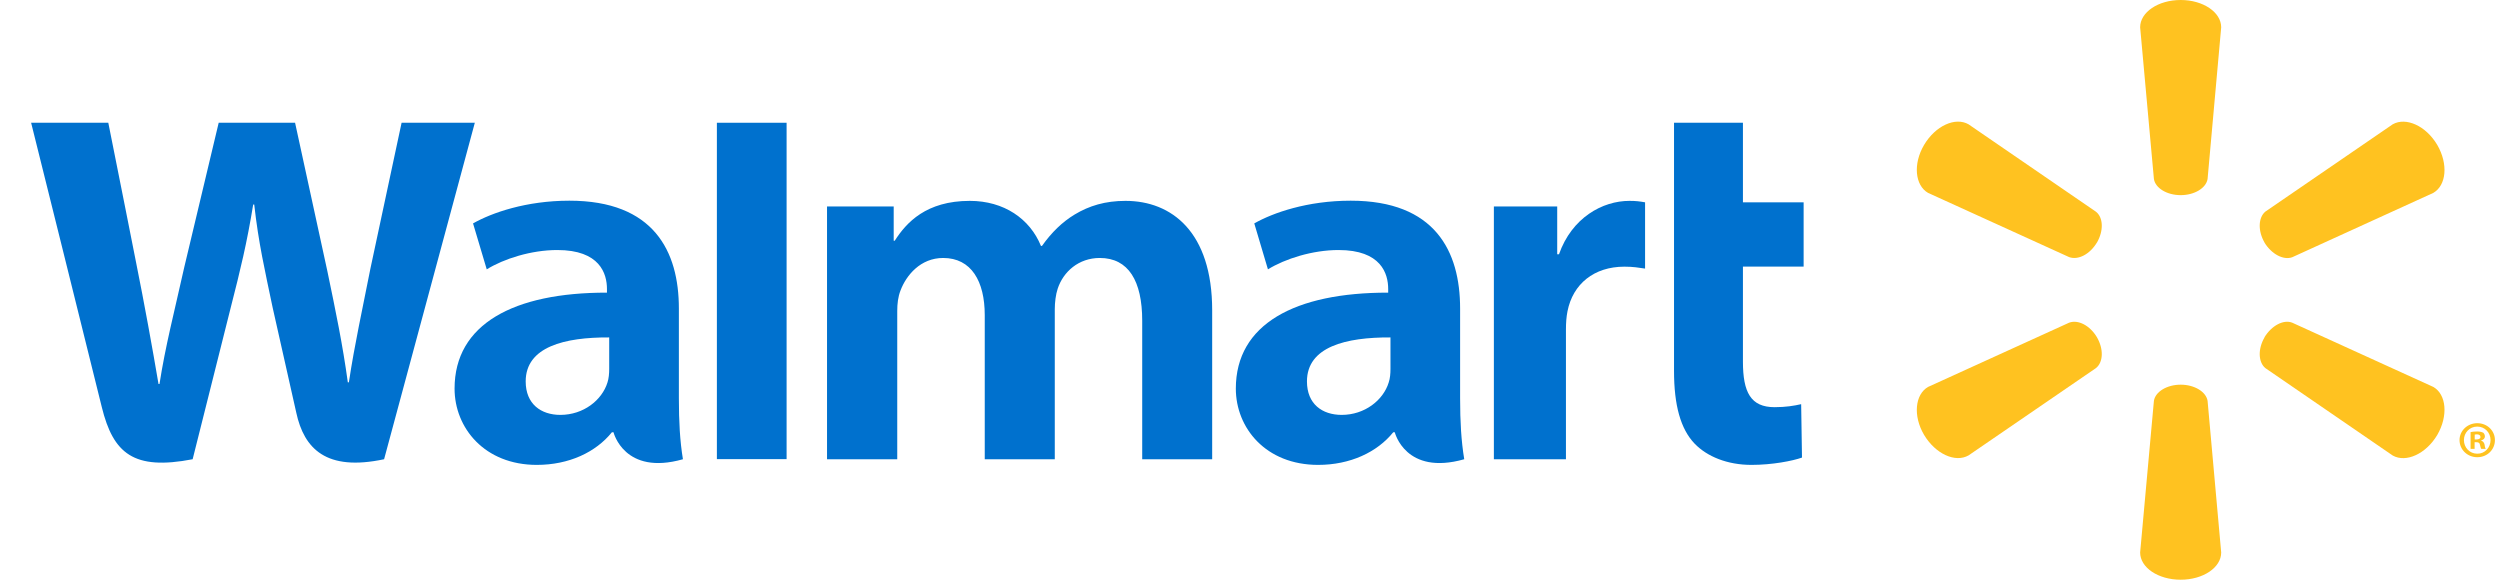 <svg width="69" height="16" viewBox="0 0 69 16" fill="none" xmlns="http://www.w3.org/2000/svg">
<path d="M40.299 8.515C40.299 6.935 39.61 5.539 37.279 5.539C36.083 5.539 35.133 5.873 34.618 6.166L34.995 7.434C35.469 7.142 36.226 6.901 36.941 6.901C38.121 6.899 38.314 7.555 38.314 7.976V8.077C35.738 8.073 34.109 8.947 34.109 10.725C34.109 11.812 34.936 12.831 36.381 12.831C37.263 12.831 38.008 12.482 38.453 11.931H38.496C38.496 11.931 38.79 13.136 40.413 12.675C40.33 12.171 40.299 11.639 40.299 10.993V8.515ZM38.377 10.183C38.377 10.311 38.367 10.443 38.328 10.557C38.18 11.043 37.668 11.451 37.031 11.451C36.494 11.451 36.072 11.152 36.072 10.527C36.072 9.57 37.149 9.306 38.377 9.313" fill="#0071CE"/>
<path d="M0.859 3.388C0.859 3.388 2.542 10.144 2.81 11.238C3.125 12.517 3.689 12.99 5.317 12.675L6.369 8.486C6.635 7.448 6.816 6.704 6.988 5.646H7.017C7.136 6.714 7.308 7.448 7.525 8.489C7.525 8.489 7.954 10.392 8.177 11.389C8.393 12.386 9.004 13.015 10.601 12.675L13.105 3.388H11.084L10.225 7.405C9.997 8.569 9.79 9.486 9.629 10.553H9.6C9.455 9.498 9.271 8.618 9.034 7.478L8.144 3.388H6.036L5.086 7.374C4.815 8.591 4.561 9.566 4.402 10.599H4.375C4.211 9.63 3.988 8.396 3.752 7.225C3.752 7.225 3.188 4.371 2.989 3.388" fill="#0071CE"/>
<path d="M18.737 8.515C18.737 6.935 18.046 5.539 15.715 5.539C14.523 5.539 13.571 5.873 13.056 6.166L13.434 7.434C13.906 7.142 14.662 6.901 15.379 6.901C16.559 6.899 16.752 7.555 16.752 7.976V8.077C14.176 8.073 12.546 8.947 12.546 10.725C12.546 11.812 13.376 12.831 14.815 12.831C15.704 12.831 16.443 12.482 16.888 11.931H16.933C16.933 11.931 17.228 13.136 18.849 12.675C18.766 12.171 18.737 11.639 18.737 10.993V8.515ZM16.814 10.183C16.814 10.311 16.803 10.443 16.766 10.557C16.616 11.043 16.105 11.451 15.466 11.451C14.932 11.451 14.509 11.152 14.509 10.527C14.509 9.57 15.585 9.306 16.814 9.313" fill="#0071CE"/>
<path d="M19.786 3.388V12.672H21.71V10.703V3.388H19.786Z" fill="#0071CE"/>
<path d="M46.203 3.388V10.238C46.203 11.183 46.384 11.842 46.773 12.246C47.115 12.6 47.674 12.831 48.34 12.831C48.912 12.831 49.471 12.723 49.735 12.629L49.712 11.155C49.514 11.2 49.288 11.238 48.978 11.238C48.322 11.238 48.105 10.83 48.105 9.981V7.359H49.78V5.585H48.105V3.388" fill="#0071CE"/>
<path d="M41.231 5.699V12.675H43.22V9.102C43.22 8.91 43.232 8.744 43.263 8.59C43.412 7.837 43.994 7.36 44.834 7.36C45.068 7.36 45.227 7.386 45.404 7.413V5.584C45.255 5.558 45.154 5.544 44.972 5.544C44.228 5.544 43.384 6.008 43.028 7.018H42.979V5.699" fill="#0071CE"/>
<path d="M22.826 5.699V12.675H24.764V8.581C24.764 8.388 24.785 8.192 24.855 8.015C25.012 7.6 25.403 7.12 26.031 7.12C26.811 7.12 27.179 7.766 27.179 8.698V12.675H29.112V8.532C29.112 8.351 29.138 8.129 29.192 7.969C29.347 7.499 29.77 7.12 30.355 7.12C31.144 7.12 31.525 7.752 31.525 8.851V12.675H33.456V8.562C33.456 6.401 32.336 5.544 31.064 5.544C30.505 5.544 30.06 5.679 29.66 5.921C29.322 6.125 29.025 6.412 28.759 6.787H28.73C28.424 6.036 27.706 5.544 26.767 5.544C25.564 5.544 25.017 6.14 24.695 6.644H24.666V5.699" fill="#0071CE"/>
<path d="M60.187 5.386C60.567 5.386 60.887 5.192 60.929 4.941L61.305 0.754C61.305 0.339 60.808 0 60.187 0C59.563 0 59.068 0.339 59.068 0.754L59.448 4.941C59.488 5.192 59.807 5.386 60.187 5.386Z" fill="#FFC220"/>
<path d="M57.875 6.697C58.063 6.369 58.053 6.006 57.849 5.844L54.332 3.431C53.966 3.222 53.419 3.471 53.105 3.999C52.793 4.527 52.856 5.119 53.215 5.324L57.108 7.096C57.358 7.187 57.683 7.017 57.875 6.693" fill="#FFC220"/>
<path d="M62.498 6.693C62.697 7.017 63.023 7.187 63.265 7.1L67.159 5.324C67.521 5.115 67.575 4.528 67.269 4.001C66.957 3.472 66.406 3.225 66.04 3.43L62.523 5.841C62.328 6.005 62.313 6.37 62.502 6.696" fill="#FFC220"/>
<path d="M60.187 10.617C60.567 10.617 60.887 10.812 60.929 11.062L61.305 15.249C61.305 15.664 60.808 16 60.187 16C59.563 16 59.068 15.664 59.068 15.249L59.448 11.062C59.488 10.812 59.807 10.617 60.187 10.617Z" fill="#FFC220"/>
<path d="M62.498 9.31C62.697 8.986 63.023 8.812 63.265 8.906L67.159 10.679C67.521 10.885 67.575 11.476 67.269 12.004C66.957 12.529 66.406 12.778 66.04 12.573L62.523 10.159C62.328 9.996 62.313 9.633 62.502 9.31" fill="#FFC220"/>
<path d="M57.875 9.307C58.063 9.633 58.053 9.995 57.849 10.159L54.332 12.569C53.966 12.779 53.419 12.528 53.105 12.004C52.793 11.477 52.856 10.884 53.215 10.679L57.108 8.906C57.358 8.813 57.683 8.985 57.875 9.307Z" fill="#FFC220"/>
<path d="M68.299 12.205H68.347C68.413 12.205 68.439 12.226 68.447 12.277C68.461 12.335 68.469 12.373 68.483 12.389H68.608C68.597 12.377 68.583 12.346 68.575 12.274C68.561 12.212 68.529 12.177 68.483 12.164V12.153C68.546 12.139 68.583 12.097 68.583 12.046C68.583 11.999 68.561 11.966 68.54 11.944C68.498 11.925 68.458 11.909 68.37 11.909C68.291 11.909 68.234 11.916 68.188 11.926V12.389H68.299V12.205ZM68.302 11.994L68.359 11.987C68.425 11.987 68.461 12.017 68.461 12.06C68.461 12.107 68.413 12.129 68.351 12.129H68.302V11.994ZM68.373 11.68C68.1 11.68 67.883 11.889 67.883 12.146C67.883 12.41 68.1 12.619 68.373 12.619C68.65 12.619 68.86 12.41 68.86 12.146C68.86 11.889 68.65 11.68 68.373 11.68ZM68.373 11.774C68.583 11.774 68.739 11.941 68.739 12.146C68.739 12.353 68.583 12.525 68.373 12.522C68.163 12.522 68.004 12.353 68.004 12.146C68.004 11.941 68.163 11.774 68.37 11.774" fill="#FFC220"/>
</svg>
